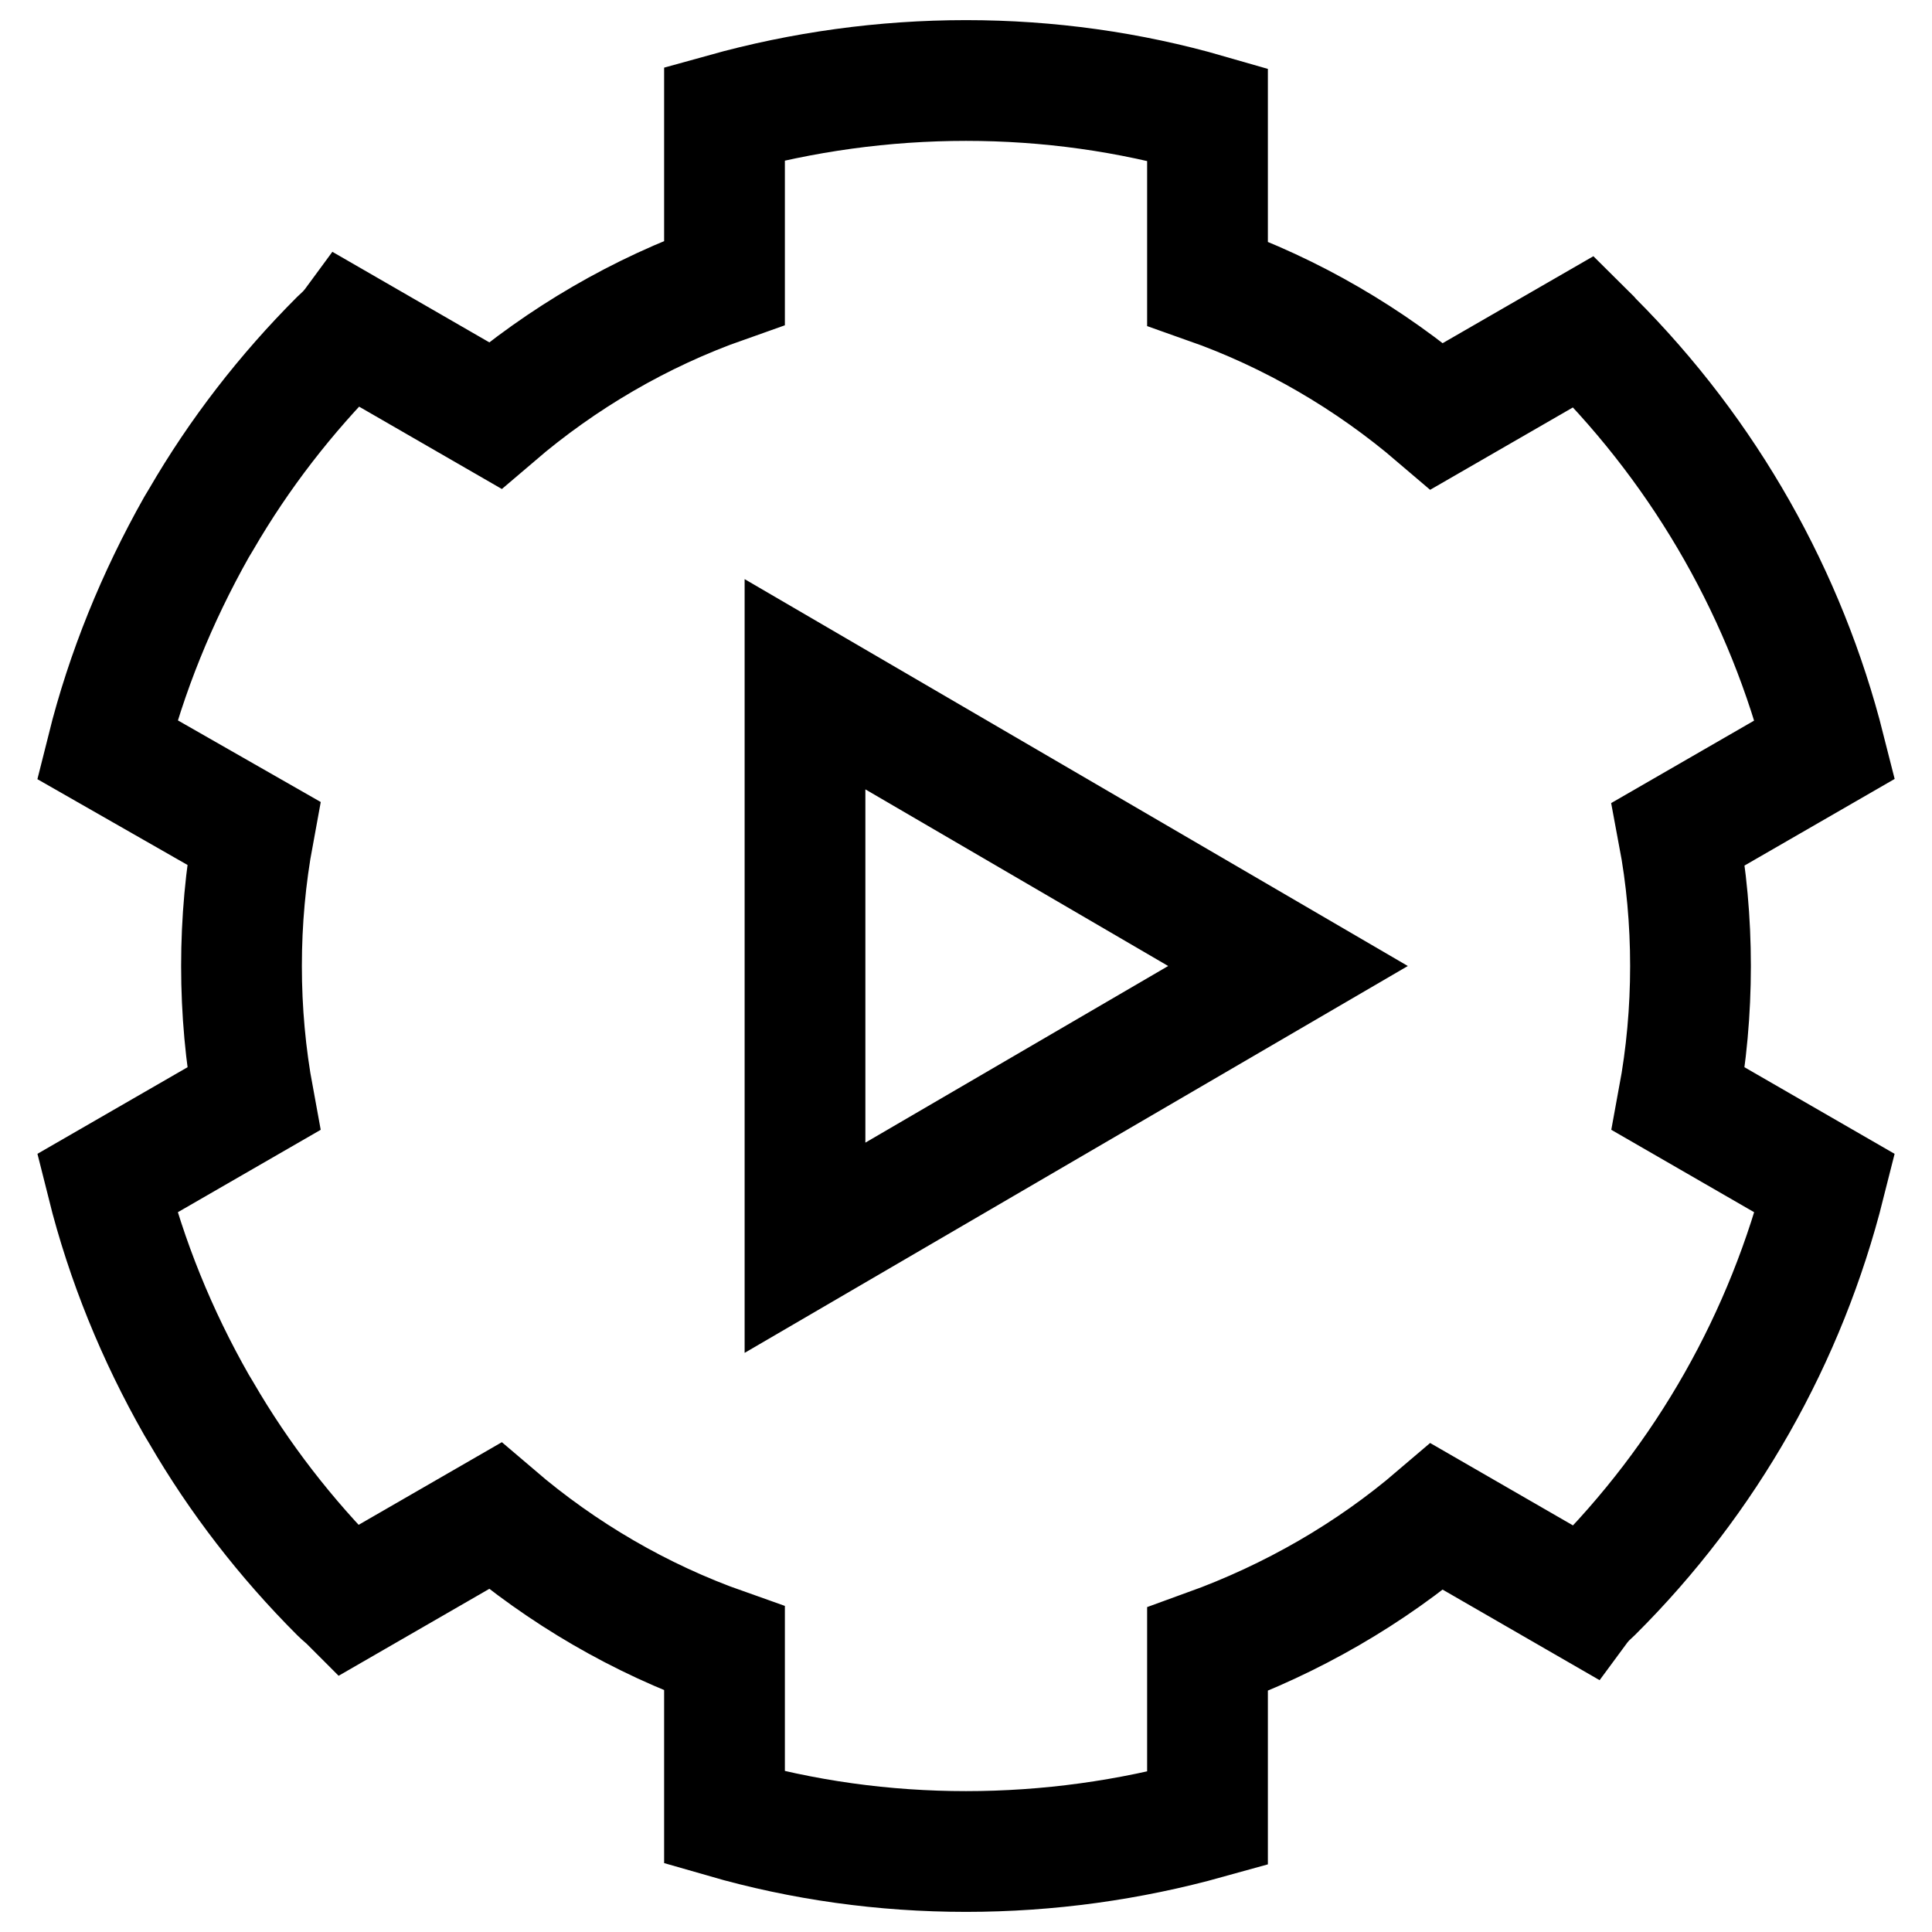 <?xml version="1.0" encoding="utf-8"?>
<!-- Generator: Adobe Illustrator 26.5.0, SVG Export Plug-In . SVG Version: 6.00 Build 0)  -->
<svg version="1.1" id="Layer_1" xmlns="http://www.w3.org/2000/svg" xmlns:xlink="http://www.w3.org/1999/xlink" x="0px" y="0px"
	 viewBox="0 0 24 24" style="enable-background:new 0 0 24 24;" xml:space="preserve">
<style type="text/css">
	.st0{clip-path:url(#SVGID_00000132058093765896630150000009068012498244516285_);}
	.st1{fill:none;stroke:#000000;stroke-width:1.5;}
</style>
<g>
	<defs>
		<rect id="SVGID_1_" y="0" width="24" height="24"/>
	</defs>
	<clipPath id="SVGID_00000049930921715550321590000008662534734202543268_">
		<use xlink:href="#SVGID_1_"  style="overflow:visible;"/>
	</clipPath>
	<g style="clip-path:url(#SVGID_00000049930921715550321590000008662534734202543268_);">
		<path class="st1" d="M4.22,19.78c-0.67-0.67-1.25-1.42-1.72-2.23l-0.06-0.1c-0.49-0.86-0.87-1.79-1.11-2.75l1.82-1.05
			C3.05,13.11,3,12.56,3,12s0.05-1.11,0.15-1.65L1.33,9.31c0.24-0.96,0.62-1.89,1.11-2.76l0.06-0.1c0.47-0.81,1.05-1.56,1.72-2.23
			C4.26,4.18,4.3,4.15,4.33,4.11l1.82,1.05C6.98,4.45,7.95,3.88,9,3.51v-2.1C9.97,1.14,10.98,1,12,1s2.03,0.14,3,0.42v2.1
			c1.05,0.37,2.02,0.94,2.85,1.65l1.82-1.05c0.04,0.04,0.08,0.07,0.11,0.11c1.42,1.42,2.41,3.18,2.89,5.08l-1.82,1.05
			C20.95,10.89,21,11.44,21,12s-0.05,1.11-0.15,1.65l1.82,1.05c-0.48,1.91-1.47,3.67-2.89,5.08c-0.04,0.04-0.08,0.07-0.11,0.11
			l-1.82-1.05c-0.83,0.71-1.8,1.27-2.85,1.65v2.1C14.03,22.86,13.02,23,12,23s-2.03-0.14-3-0.42v-2.1
			c-1.05-0.37-2.02-0.94-2.85-1.65l-1.82,1.05C4.3,19.85,4.26,19.82,4.22,19.78z"/>
		<path class="st1" d="M16,12l-6-3.5v7L16,12z"/>
	</g>
</g>
</svg>
